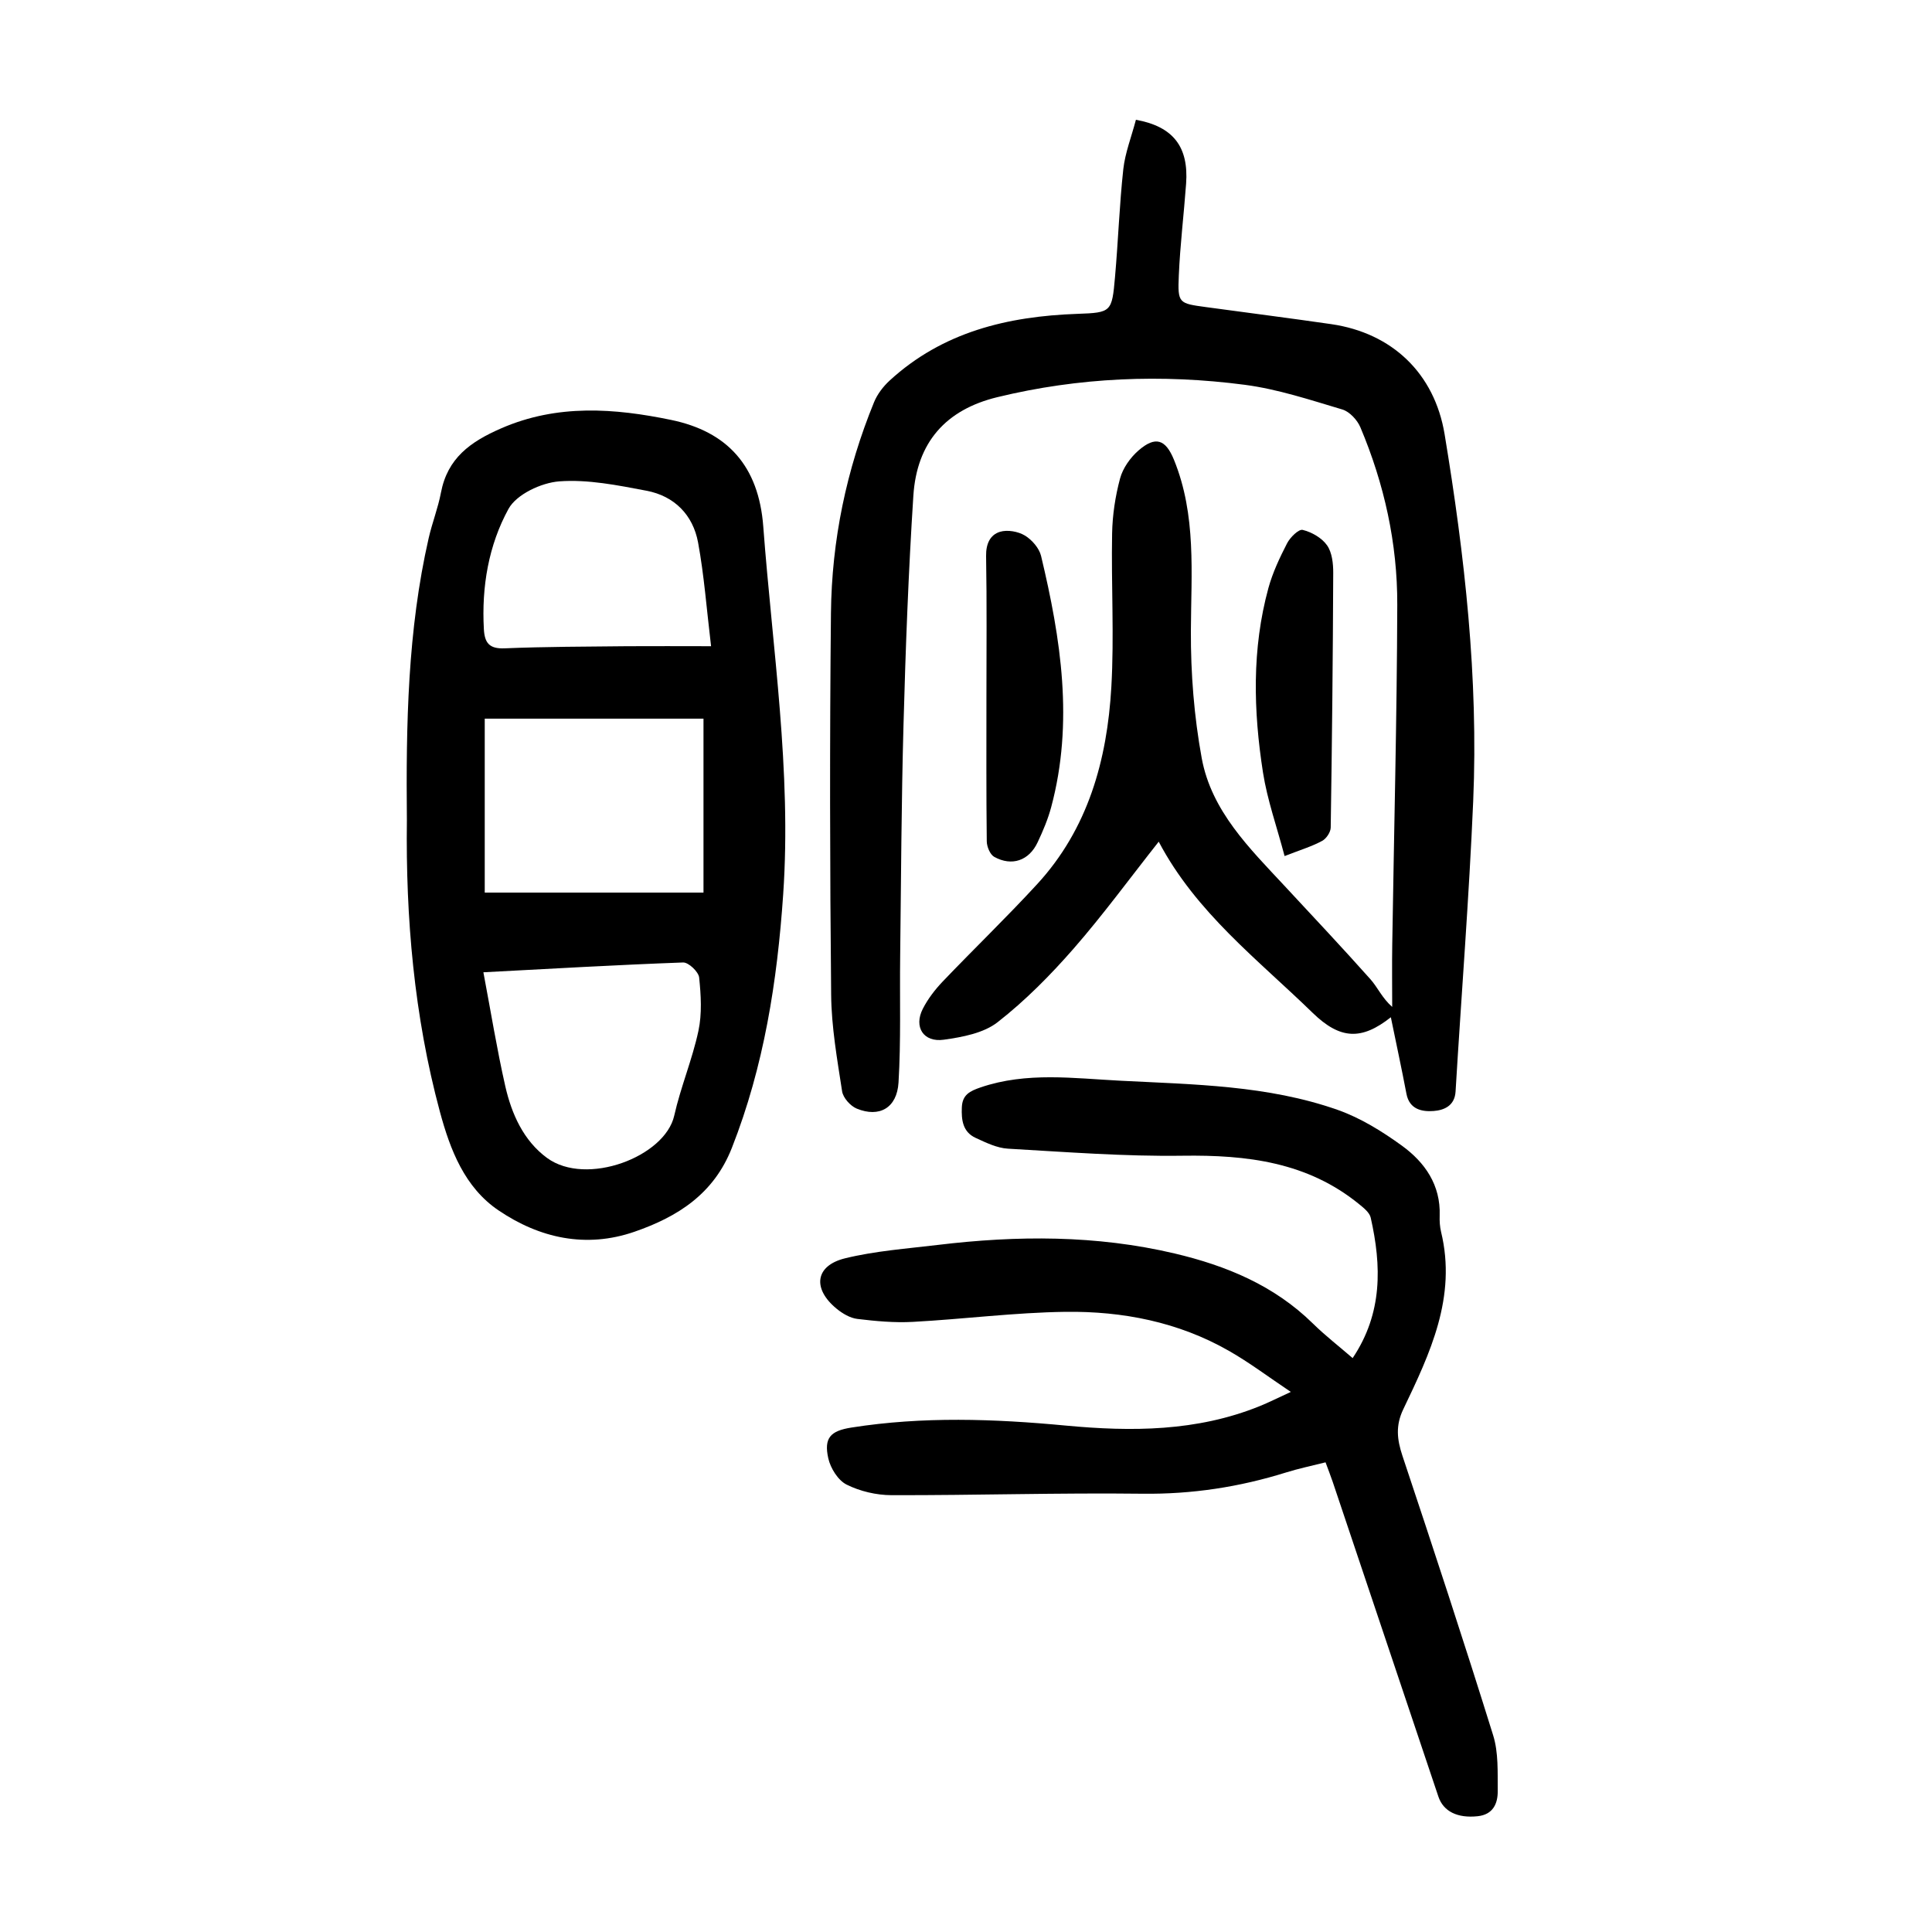 <?xml version="1.0" encoding="utf-8"?>
<!-- Generator: Adobe Illustrator 25.2.1, SVG Export Plug-In . SVG Version: 6.00 Build 0)  -->
<svg version="1.1" id="图层_1" xmlns="http://www.w3.org/2000/svg" xmlns:xlink="http://www.w3.org/1999/xlink" x="0px" y="0px"
	 viewBox="0 0 400 400" style="enable-background:new 0 0 400 400;" xml:space="preserve">
<g>
	<path d="M235.18,24.8c7.78,1.4,10.94,5.65,10.39,13.23c-0.46,6.34-1.24,12.66-1.51,19.01c-0.25,5.76-0.03,5.77,5.63,6.54
		c8.64,1.18,17.3,2.28,25.93,3.53c12.6,1.83,21.38,10.19,23.47,22.79c4.16,25.14,7.01,50.44,5.92,75.97
		c-0.86,20.06-2.45,40.08-3.65,60.12c-0.18,3.01-2.46,3.87-4.53,4.03c-2.37,0.18-5.02-0.29-5.64-3.56c-1-5.25-2.13-10.48-3.23-15.85
		c-6.04,4.77-10.46,4.67-16.22-0.94c-11.31-11.01-24.09-20.71-31.84-35.41c-6.02,7.62-11.51,15.14-17.61,22.13
		c-4.8,5.49-10.01,10.77-15.74,15.24c-2.91,2.28-7.3,3.09-11.14,3.63c-4.23,0.6-6.27-2.65-4.35-6.4c1.05-2.06,2.53-3.98,4.13-5.66
		c6.46-6.76,13.2-13.25,19.53-20.13c10.57-11.49,14.5-25.73,15.37-40.81c0.61-10.57-0.04-21.21,0.16-31.81
		c0.07-3.82,0.66-7.71,1.65-11.4c0.58-2.13,2.11-4.3,3.81-5.78c3.52-3.06,5.62-2.32,7.35,1.93c4.67,11.48,3.55,23.45,3.5,35.43
		c-0.04,8.78,0.66,17.69,2.24,26.32c2.02,11.01,9.94,18.71,17.25,26.57c5.93,6.38,11.9,12.73,17.69,19.23
		c1.5,1.69,2.42,3.9,4.5,5.72c0-4.31-0.06-8.62,0.01-12.92c0.36-23.45,0.97-46.9,1.04-70.35c0.04-12.69-2.69-25.01-7.64-36.74
		c-0.64-1.51-2.23-3.23-3.73-3.68c-6.66-1.98-13.35-4.21-20.2-5.11c-17.18-2.25-34.34-1.55-51.24,2.56
		c-10.66,2.59-16.67,9.35-17.38,20.42c-1.02,15.8-1.61,31.63-2.04,47.45c-0.44,15.96-0.5,31.93-0.69,47.9
		c-0.11,8.71,0.18,17.44-0.34,26.12c-0.32,5.28-3.98,7.32-8.64,5.41c-1.32-0.54-2.83-2.23-3.04-3.58
		c-1.02-6.64-2.21-13.33-2.27-20.01c-0.26-26.33-0.31-52.66-0.04-78.98c0.15-15.08,3.2-29.71,8.93-43.71
		c0.68-1.65,1.88-3.22,3.2-4.44c10.99-10.1,24.45-13.32,38.89-13.83c7.05-0.25,7.15-0.38,7.79-7.61c0.66-7.45,0.91-14.94,1.72-22.37
		C232.95,31.63,234.25,28.33,235.18,24.8z"/>
	<path d="M84.24,169.86c-0.19-19.93,0.15-39.37,4.52-58.48c0.72-3.15,1.93-6.2,2.53-9.37c1.36-7.16,6.08-10.54,12.46-13.32
		c11.66-5.09,23.55-4.16,35.2-1.75c11.58,2.4,18.14,9.46,19.08,22.11c1.9,25.32,5.87,50.57,4.12,76.12
		c-1.23,17.99-3.97,35.58-10.63,52.5c-3.77,9.57-11.24,14.26-20.16,17.35c-10.06,3.48-19.66,1.32-28.14-4.42
		c-7.01-4.74-10.01-12.51-12.15-20.45C85.71,210.26,83.99,189.94,84.24,169.86z M100.36,148.79c0,12.31,0,24.19,0,36.01
		c15.44,0,30.58,0,45.29,0c0-12.17,0-24.04,0-36.01C130.1,148.79,115.31,148.79,100.36,148.79z M100.08,201.3
		c1.55,8.2,2.8,15.94,4.53,23.57c1.31,5.77,3.79,11.31,8.65,14.87c8.14,5.95,24.41-0.23,26.33-8.75c1.33-5.93,3.74-11.62,5.01-17.55
		c0.76-3.55,0.53-7.4,0.15-11.06c-0.13-1.19-2.2-3.15-3.32-3.11C127.75,199.77,114.1,200.56,100.08,201.3z M147.22,133.79
		c-0.93-7.76-1.44-14.68-2.69-21.47c-1.06-5.73-4.92-9.63-10.68-10.72c-5.95-1.13-12.11-2.38-18.05-1.94
		c-3.73,0.28-8.87,2.69-10.52,5.7c-4.13,7.53-5.59,16.13-5.1,24.9c0.16,2.83,1.1,4.1,4.29,3.97c8.45-0.35,16.91-0.35,25.37-0.44
		C135.29,133.75,140.74,133.79,147.22,133.79z"/>
	<path d="M274.44,302.76c-2.9,0.73-5.56,1.28-8.15,2.09c-9.69,3.03-19.51,4.53-29.74,4.41c-17.32-0.21-34.65,0.34-51.98,0.3
		c-3.13-0.01-6.51-0.8-9.29-2.19c-1.77-0.88-3.33-3.39-3.79-5.43c-0.95-4.25,0.45-5.7,4.79-6.38c14.77-2.33,29.56-1.81,44.37-0.41
		c13.61,1.28,27.14,1.24,40.12-4.01c1.84-0.74,3.61-1.64,6.48-2.96c-4.69-3.14-8.61-6.11-12.85-8.52
		c-10.44-5.96-21.97-8.21-33.79-8.06c-10.54,0.14-21.06,1.51-31.6,2.08c-3.82,0.21-7.69-0.15-11.5-0.61
		c-1.5-0.18-3.07-1.11-4.28-2.1c-5.08-4.15-4.48-8.93,1.73-10.45c6.25-1.53,12.77-2,19.19-2.77c16.44-1.98,32.82-2.06,49.05,1.77
		c10.7,2.53,20.59,6.61,28.61,14.49c2.55,2.51,5.4,4.71,8.24,7.17c6.24-9.31,5.99-19.1,3.74-29.08c-0.24-1.05-1.42-1.99-2.35-2.75
		c-10.71-8.76-23.27-10.26-36.59-10.07c-12.05,0.17-24.13-0.77-36.17-1.46c-2.27-0.13-4.55-1.25-6.68-2.23
		c-2.66-1.22-2.98-3.69-2.86-6.35c0.11-2.6,1.68-3.35,3.89-4.11c9.53-3.25,19.29-1.87,28.93-1.38c15.15,0.78,30.49,0.93,45.02,6.05
		c4.72,1.67,9.19,4.44,13.27,7.4c4.75,3.45,8.04,8.13,7.82,14.5c-0.04,1.11,0.03,2.27,0.29,3.35c3.27,13.5-2.29,25.15-7.83,36.73
		c-1.62,3.38-1.29,6.25-0.17,9.63c6.42,19.24,12.75,38.5,18.78,57.86c1.12,3.59,0.91,7.64,0.95,11.49c0.03,2.63-0.95,4.93-4.16,5.27
		c-4.16,0.44-7.09-0.97-8.13-4.07c-7.3-21.72-14.58-43.45-21.88-65.17C275.49,305.52,274.99,304.27,274.44,302.76z"/>
	<path d="M204.23,144.28c0-9.72,0.1-19.44-0.07-29.16c-0.04-2.49,0.81-4.39,2.89-5.02c1.53-0.46,3.73-0.07,5.13,0.77
		c1.46,0.88,2.97,2.61,3.36,4.22c4.11,17.18,6.8,34.47,2.1,52.01c-0.67,2.5-1.7,4.94-2.81,7.29c-1.77,3.79-5.34,5.04-8.99,3.01
		c-0.86-0.48-1.53-2.11-1.54-3.21C204.18,164.22,204.23,154.25,204.23,144.28z"/>
	<path d="M265.96,177.24c-1.61-6.1-3.58-11.61-4.47-17.29c-1.99-12.76-2.33-25.58,1.12-38.2c0.88-3.21,2.34-6.3,3.87-9.27
		c0.63-1.23,2.4-2.97,3.23-2.77c1.87,0.46,3.96,1.65,5.04,3.19c1.04,1.48,1.29,3.78,1.28,5.71c-0.07,17.57-0.25,35.15-0.52,52.72
		c-0.01,0.95-0.9,2.29-1.75,2.75C271.71,175.21,269.43,175.89,265.96,177.24z"/>
</g>
</svg>
